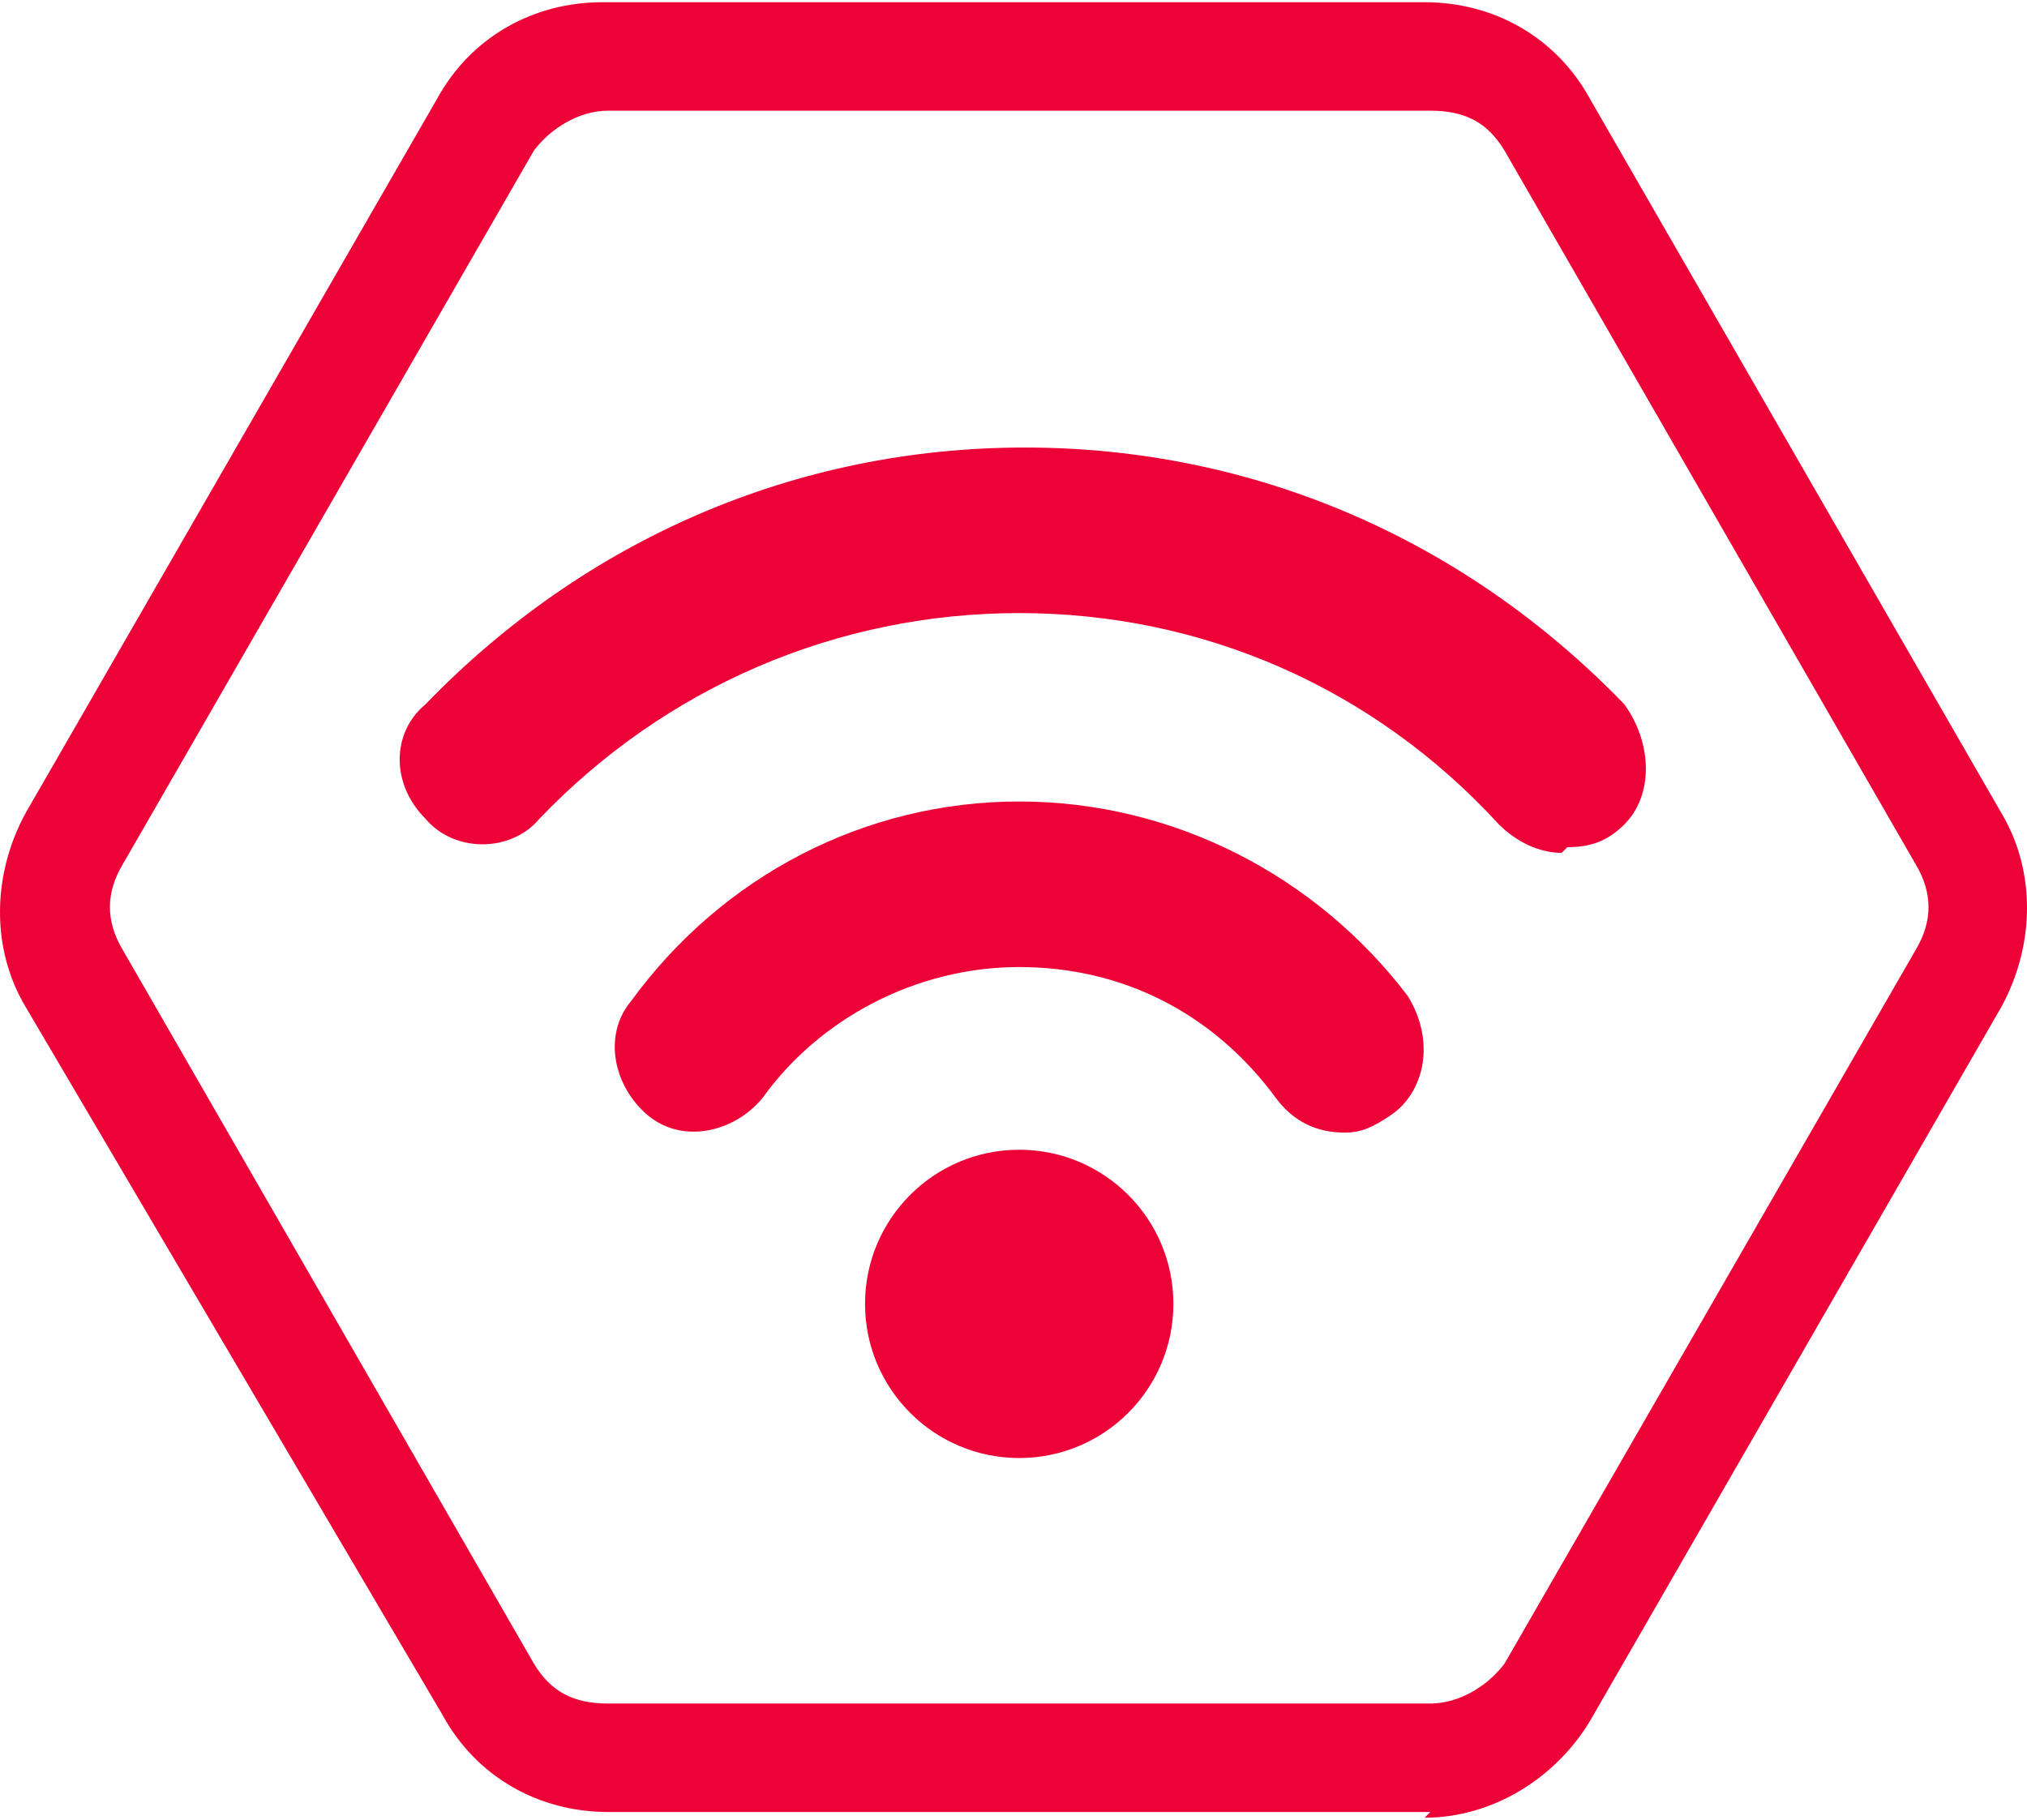 <?xml version="1.0" encoding="UTF-8"?>
<svg id="Layer_1" data-name="Layer 1" xmlns="http://www.w3.org/2000/svg" width=".49in" height=".44in" viewBox="0 0 35.5 31.8">
  <defs>
    <style>
      .cls-1 {
        fill: #ed0238;
      }
    </style>
  </defs>
  <path class="cls-1" d="M25.05,31.7h-14.4c-1.2,0-2.3-.6-2.9-1.7L.45,17.6c-.6-1-.6-2.3,0-3.4L7.65,1.7c.6-1.1,1.7-1.7,2.9-1.7h14.4c1.2,0,2.3.6,2.9,1.7l7.2,12.5c.6,1,.6,2.3,0,3.4l-7.2,12.5c-.6,1-1.7,1.7-2.9,1.7l.1-.1ZM10.65,1.9c-.5,0-1,.3-1.3.7L2.15,15.1c-.3.5-.3,1,0,1.5l7.2,12.5c.3.5.7.7,1.3.7h14.4c.5,0,1-.3,1.3-.7l7.2-12.5c.3-.5.3-1,0-1.5l-7.2-12.5c-.3-.5-.7-.7-1.3-.7h-14.4Z"/>
  <g>
    <circle class="cls-1" cx="17.85" cy="22.8" r="2.7"/>
    <path class="cls-1" d="M27.35,14.9c-.4,0-.8-.2-1.1-.5h0c-2.2-2.4-5.2-3.7-8.4-3.7s-6.2,1.3-8.4,3.6c-.5.6-1.5.6-2,0-.6-.6-.6-1.5,0-2,2.8-2.9,6.5-4.5,10.5-4.5s7.7,1.6,10.5,4.5h0c.5.7.5,1.6,0,2.1-.3.3-.6.4-1,.4l-.1.1Z"/>
    <path class="cls-1" d="M23.55,19.8c-.5,0-.9-.2-1.2-.6-1.1-1.5-2.7-2.3-4.5-2.3s-3.5.9-4.5,2.3c-.5.6-1.4.8-2,.3s-.8-1.4-.3-2c1.6-2.2,4.1-3.5,6.8-3.5s5.2,1.3,6.8,3.4h0c.5.8.3,1.7-.3,2.1-.3.2-.5.3-.8.3h0Z"/>
  </g>
</svg>
